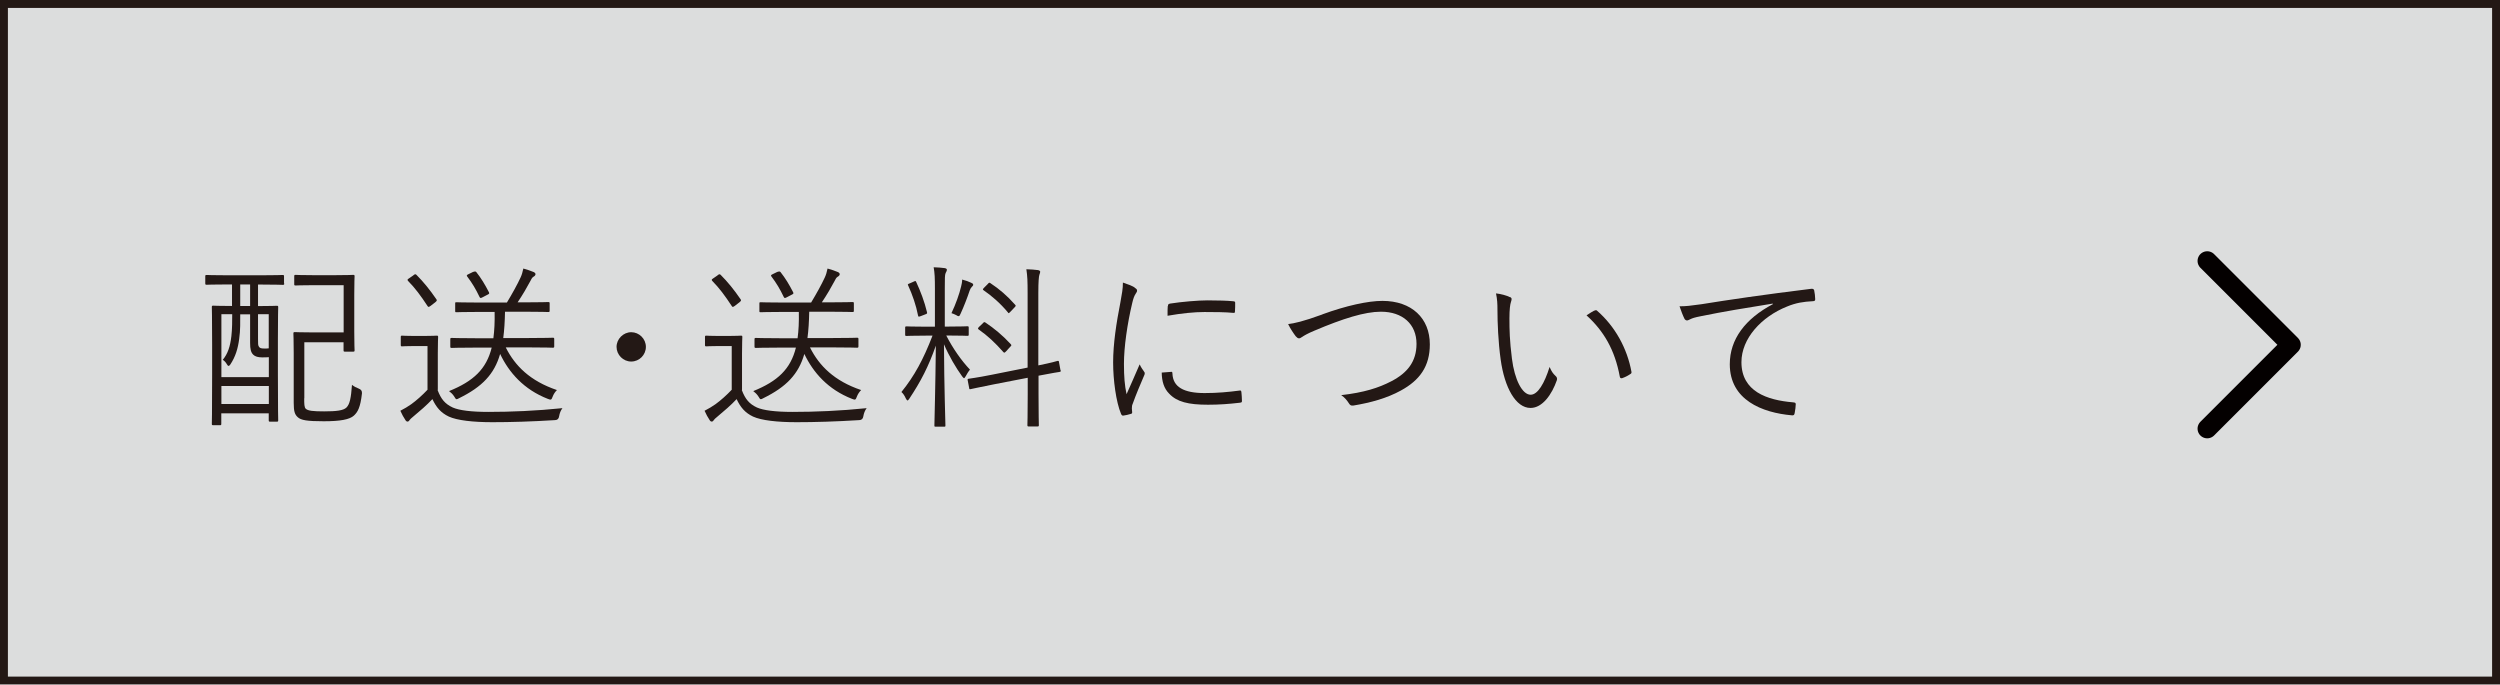 <?xml version="1.0" encoding="UTF-8"?><svg xmlns="http://www.w3.org/2000/svg" viewBox="0 0 240.29 65.8"><g id="a"/><g id="b"><g id="c"><rect x=".38" y=".38" width="239.53" height="65.03" style="fill:#dcdddd; stroke:#231815; stroke-miterlimit:10; stroke-width:.76px;"/><polyline points="212.15 25.08 220.21 33.14 212.15 41.2" style="fill:none; stroke:#040000; stroke-linecap:round; stroke-linejoin:round; stroke-width:1.86px;"/><g><path d="M27.32,27.24c0,.12-.02,.14-.14,.14-.08,0-.58-.03-2.07-.03h-.31v2.07c1.26,0,1.7-.03,1.8-.03,.12,0,.14,.02,.14,.14,0,.09-.03,.77-.03,3.16v3.09c0,3.88,.03,4.52,.03,4.61,0,.12-.02,.14-.14,.14h-.63c-.12,0-.14-.02-.14-.14v-.66h-4.56v1c0,.12-.02,.14-.12,.14h-.65c-.12,0-.14-.02-.14-.14,0-.1,.03-.77,.03-4.76v-2.86c0-2.8-.03-3.5-.03-3.59,0-.12,.02-.14,.14-.14,.08,0,.53,.03,1.8,.03v-2.07h-.36c-1.51,0-1.99,.03-2.07,.03-.12,0-.14-.02-.14-.14v-.66c0-.12,.02-.14,.14-.14,.08,0,.56,.03,2.07,.03h3.15c1.5,0,1.99-.03,2.07-.03,.12,0,.14,.02,.14,.14v.66Zm-1.48,7.09c-.22,.02-.42,.02-.66,.02-.36,0-.66-.08-.83-.25-.24-.22-.31-.58-.31-1.12v-2.77h-.95c0,.66,.02,1.56-.1,2.36-.12,.94-.36,1.72-.85,2.46-.05,.08-.12,.14-.17,.14s-.1-.05-.15-.14c-.14-.24-.27-.37-.41-.44,.49-.6,.71-1.27,.83-2.28,.08-.71,.08-1.48,.08-2.11h-1.04v6.05h4.56v-1.92Zm0,2.77h-4.56v1.73h4.56v-1.73Zm-1.8-9.76h-.95v2.07h.95v-2.07Zm1.8,2.86h-1.04v2.38c0,.46,0,.61,.08,.73,.08,.14,.19,.19,.53,.19,.15,0,.27,0,.42-.02v-3.28Zm3.4,8.09c0,.53,0,.85,.15,1,.22,.2,.71,.25,1.77,.25,1.17,0,1.84-.08,2.14-.37,.32-.32,.44-.92,.53-2.18,.19,.15,.41,.27,.65,.36q.34,.12,.31,.46c-.15,1.36-.41,1.8-.78,2.14-.41,.37-1.29,.54-2.89,.54s-2.19-.1-2.5-.39c-.29-.26-.39-.56-.39-1.39v-4.78c0-1.24-.03-1.77-.03-1.87,0-.12,.02-.14,.15-.14,.08,0,.58,.03,1.72,.03h2.96v-4.54h-2.86c-1.27,0-1.65,.03-1.75,.03-.12,0-.14-.02-.14-.12v-.76c0-.12,.02-.14,.14-.14,.1,0,.48,.03,1.75,.03h1.99c1.27,0,1.68-.03,1.78-.03,.12,0,.14,.02,.14,.14,0,.08-.03,.53-.03,1.8v3.5c0,1.27,.03,1.72,.03,1.8,0,.12-.02,.14-.14,.14h-.78c-.12,0-.14-.02-.14-.14v-.76h-3.77v5.37Z" style="fill:#231815;"/><path d="M42.06,37.49c.32,.85,.7,1.33,1.46,1.68,.61,.27,1.78,.42,3.4,.42,2.18,0,4.62-.1,7.14-.36-.17,.22-.27,.49-.32,.78q-.05,.36-.39,.37c-2.21,.14-4.3,.2-6.03,.2-1.85,0-3.37-.17-4.18-.54-.78-.37-1.21-.9-1.58-1.68-.54,.58-1.17,1.12-1.83,1.67-.2,.17-.32,.27-.36,.34-.07,.12-.14,.15-.2,.15s-.14-.03-.2-.14c-.17-.25-.34-.56-.49-.9,.42-.22,.71-.39,1.05-.63,.51-.37,1.07-.87,1.56-1.39v-4.2h-1.26c-.88,0-1.1,.03-1.17,.03-.12,0-.14-.02-.14-.14v-.75c0-.12,.02-.14,.14-.14,.07,0,.29,.03,1.17,.03h.92c.87,0,1.12-.03,1.22-.03,.12,0,.14,.02,.14,.14,0,.08-.03,.53-.03,1.58v3.48Zm-2.31-11.05c.14-.1,.19-.1,.27-.03,.68,.68,1.29,1.43,1.92,2.35,.07,.1,.07,.15-.1,.29l-.44,.34c-.19,.14-.24,.14-.31,.02-.65-.99-1.19-1.72-1.87-2.41-.08-.1-.08-.14,.1-.25l.42-.29Zm8.87,6.97c.88,1.75,2.33,3.21,4.91,4.08-.17,.17-.32,.39-.41,.63-.12,.32-.15,.34-.46,.22-2.31-.9-3.74-2.53-4.59-4.32-.56,1.94-1.72,3.16-3.94,4.25-.12,.07-.19,.1-.24,.1-.09,0-.12-.08-.24-.27-.14-.22-.31-.37-.49-.51,2.35-.95,3.59-2.12,4.1-4.18h-1.51c-1.68,0-2.24,.03-2.33,.03-.12,0-.14-.02-.14-.14v-.68c0-.12,.02-.14,.14-.14,.08,0,.65,.03,2.33,.03h1.67c.1-.73,.14-1.56,.12-2.53h-1.39c-1.63,0-2.18,.03-2.28,.03-.12,0-.12-.02-.12-.14v-.68c0-.12,0-.14,.12-.14,.1,0,.65,.03,2.28,.03h2.57c.53-.88,1-1.73,1.31-2.4,.12-.25,.2-.53,.27-.87,.37,.1,.71,.22,1,.34,.1,.05,.17,.12,.17,.2,0,.1-.08,.19-.2,.25-.14,.08-.22,.27-.31,.44-.31,.58-.73,1.31-1.21,2.02h.68c1.63,0,2.16-.03,2.26-.03,.12,0,.14,.02,.14,.14v.68c0,.12-.02,.14-.14,.14-.1,0-.63-.03-2.26-.03h-1.89c-.02,.95-.07,1.79-.17,2.53h2.41c1.68,0,2.26-.03,2.35-.03,.12,0,.14,.02,.14,.14v.68c0,.12-.02,.14-.14,.14-.08,0-.66-.03-2.35-.03h-2.16Zm-3.11-7.28q.19-.08,.27,.02c.46,.58,.83,1.19,1.22,1.95,.05,.12,.02,.15-.19,.25l-.42,.22c-.22,.12-.24,.08-.31-.05-.36-.75-.68-1.29-1.17-1.94-.08-.1-.05-.15,.1-.22l.49-.24Z" style="fill:#231815;"/><path d="M62.08,33.34c0,.77-.63,1.41-1.41,1.41s-1.41-.65-1.41-1.41,.65-1.41,1.41-1.41,1.41,.63,1.41,1.41Z" style="fill:#231815;"/><path d="M71.3,37.49c.32,.85,.7,1.33,1.46,1.68,.61,.27,1.78,.42,3.4,.42,2.18,0,4.62-.1,7.14-.36-.17,.22-.27,.49-.32,.78q-.05,.36-.39,.37c-2.21,.14-4.3,.2-6.03,.2-1.85,0-3.37-.17-4.18-.54-.78-.37-1.21-.9-1.58-1.68-.54,.58-1.17,1.12-1.83,1.67-.2,.17-.32,.27-.36,.34-.07,.12-.14,.15-.2,.15s-.14-.03-.2-.14c-.17-.25-.34-.56-.49-.9,.42-.22,.71-.39,1.05-.63,.51-.37,1.07-.87,1.56-1.39v-4.2h-1.26c-.88,0-1.1,.03-1.17,.03-.12,0-.14-.02-.14-.14v-.75c0-.12,.02-.14,.14-.14,.07,0,.29,.03,1.17,.03h.92c.87,0,1.12-.03,1.22-.03,.12,0,.14,.02,.14,.14,0,.08-.03,.53-.03,1.58v3.48Zm-2.31-11.05c.14-.1,.19-.1,.27-.03,.68,.68,1.29,1.43,1.92,2.35,.07,.1,.07,.15-.1,.29l-.44,.34c-.19,.14-.24,.14-.31,.02-.65-.99-1.19-1.72-1.87-2.41-.08-.1-.08-.14,.1-.25l.42-.29Zm8.87,6.97c.88,1.75,2.33,3.21,4.91,4.08-.17,.17-.32,.39-.41,.63-.12,.32-.15,.34-.46,.22-2.31-.9-3.74-2.53-4.59-4.32-.56,1.94-1.72,3.16-3.94,4.25-.12,.07-.19,.1-.24,.1-.09,0-.12-.08-.24-.27-.14-.22-.31-.37-.49-.51,2.35-.95,3.59-2.12,4.1-4.18h-1.51c-1.68,0-2.24,.03-2.33,.03-.12,0-.14-.02-.14-.14v-.68c0-.12,.02-.14,.14-.14,.08,0,.65,.03,2.33,.03h1.67c.1-.73,.14-1.56,.12-2.53h-1.39c-1.63,0-2.18,.03-2.28,.03-.12,0-.12-.02-.12-.14v-.68c0-.12,0-.14,.12-.14,.1,0,.65,.03,2.28,.03h2.57c.53-.88,1-1.73,1.31-2.4,.12-.25,.2-.53,.27-.87,.37,.1,.71,.22,1,.34,.1,.05,.17,.12,.17,.2,0,.1-.08,.19-.2,.25-.14,.08-.22,.27-.31,.44-.31,.58-.73,1.31-1.21,2.02h.68c1.63,0,2.16-.03,2.26-.03,.12,0,.14,.02,.14,.14v.68c0,.12-.02,.14-.14,.14-.1,0-.63-.03-2.26-.03h-1.89c-.02,.95-.07,1.79-.17,2.53h2.41c1.68,0,2.26-.03,2.35-.03,.12,0,.14,.02,.14,.14v.68c0,.12-.02,.14-.14,.14-.08,0-.66-.03-2.35-.03h-2.16Zm-3.11-7.28q.19-.08,.27,.02c.46,.58,.83,1.19,1.22,1.95,.05,.12,.02,.15-.19,.25l-.42,.22c-.22,.12-.24,.08-.31-.05-.36-.75-.68-1.29-1.17-1.94-.08-.1-.05-.15,.1-.22l.49-.24Z" style="fill:#231815;"/><path d="M90.95,32.25c.65,1.26,1.45,2.4,2.28,3.28-.15,.17-.29,.41-.41,.63-.07,.12-.12,.19-.17,.19-.03,0-.08-.07-.17-.17-.59-.82-1.26-1.94-1.75-3.09,.02,4.05,.14,7.56,.14,7.8,0,.12-.02,.12-.14,.12h-.78c-.12,0-.14,0-.14-.12,0-.24,.1-3.74,.14-7.67-.71,2.02-1.44,3.43-2.55,5.1-.07,.1-.12,.17-.17,.17s-.1-.07-.17-.2c-.12-.27-.27-.49-.42-.61,1.24-1.53,2.11-3.13,2.99-5.42h-.65c-1.33,0-1.73,.03-1.84,.03-.12,0-.14-.02-.14-.12v-.66c0-.12,.02-.14,.14-.14,.1,0,.51,.03,1.84,.03h.88v-3.65c0-1.02-.02-1.51-.12-2.06,.41,.02,.75,.03,1.05,.08,.14,.02,.22,.08,.22,.15,0,.12-.07,.22-.12,.32-.08,.19-.08,.51-.08,1.48v3.67h.32c1.33,0,1.75-.03,1.84-.03,.12,0,.14,.02,.14,.14v.66c0,.1-.02,.12-.14,.12-.08,0-.51-.03-1.84-.03h-.19Zm-3.14-5.18c.19-.08,.2-.08,.25,.03,.42,.9,.8,1.9,1.04,2.91,.03,.14,0,.14-.2,.22l-.39,.15c-.22,.08-.24,.08-.27-.05-.19-.99-.54-1.99-.95-2.89-.07-.1-.03-.14,.14-.2l.39-.17Zm5.61,.49c-.1,.1-.15,.19-.22,.37-.22,.66-.54,1.5-.88,2.24-.07,.15-.1,.22-.19,.22-.05,0-.12-.03-.22-.1-.14-.08-.34-.15-.46-.19,.42-.88,.76-1.85,.93-2.57,.05-.19,.1-.44,.1-.66,.32,.08,.65,.2,.87,.31,.1,.05,.19,.08,.19,.19,0,.08-.05,.12-.12,.19Zm8.53,8.04c.03,.1,0,.12-.12,.15-.1,.02-.59,.08-2.01,.36v1.8c0,1.99,.03,2.86,.03,2.94,0,.12-.02,.14-.14,.14h-.82c-.12,0-.14-.02-.14-.14,0-.08,.03-.93,.03-2.92v-1.62l-3.25,.63c-1.58,.31-2.11,.44-2.23,.46-.12,.03-.14,0-.15-.12l-.14-.73c-.02-.12,0-.14,.12-.15,.12-.03,.65-.07,2.24-.39l3.4-.68v-7.12c0-1.21-.02-1.67-.12-2.33,.44,.02,.76,.03,1.11,.08,.12,.02,.22,.08,.22,.15,0,.08-.03,.17-.08,.31-.05,.17-.1,.61-.1,1.75v6.95c1.28-.26,1.72-.39,1.84-.43,.12-.02,.14,.02,.15,.14l.14,.76Zm-7.48-4.54c.12-.12,.15-.12,.26-.05,.8,.53,1.68,1.26,2.41,2.06,.12,.12,.07,.15-.05,.27l-.37,.41c-.17,.17-.19,.19-.29,.08-.78-.88-1.5-1.56-2.36-2.16-.1-.07-.1-.12,.05-.27l.36-.34Zm.49-3.79c.12-.12,.14-.12,.24-.05,.85,.56,1.61,1.21,2.36,2.06,.08,.08,.1,.12-.03,.25l-.39,.41c-.19,.19-.19,.2-.27,.08-.73-.88-1.58-1.61-2.33-2.12-.1-.07-.1-.1,.07-.27l.36-.36Z" style="fill:#231815;"/><path d="M109.05,27.65c.17,.1,.24,.17,.24,.27s-.03,.17-.12,.29c-.15,.22-.25,.51-.34,.9-.48,2.01-.8,4.25-.8,5.86,0,1.24,.07,2.07,.25,2.92,.41-.95,.76-1.68,1.26-2.87,.12,.27,.27,.48,.41,.68,.05,.05,.08,.12,.08,.17,0,.1-.03,.17-.08,.27-.37,.87-.73,1.7-1.09,2.7-.05,.1-.07,.25-.07,.42,0,.15,.03,.25,.03,.37,0,.07-.03,.14-.12,.15-.24,.08-.53,.14-.76,.17-.08,0-.15-.07-.19-.17-.48-1.14-.76-3.26-.76-4.93,0-1.82,.31-3.81,.7-5.8,.15-.82,.24-1.31,.24-1.89,.44,.14,.88,.32,1.12,.46Zm3.52,8.09c.08-.02,.12,.03,.12,.17,.05,1.29,1.09,1.87,3.09,1.87,1.21,0,2.31-.1,3.35-.24,.14-.02,.17,0,.19,.17,.02,.2,.05,.56,.05,.8,0,.15,0,.17-.22,.2-1.02,.12-1.97,.19-3.04,.19-1.9,0-2.99-.27-3.74-1.07-.49-.49-.7-1.17-.71-2.02l.92-.07Zm-.31-6.32c0-.15,.03-.2,.2-.24,1.07-.17,2.7-.31,3.6-.31,.99,0,1.96,.03,2.41,.08,.22,.02,.25,.03,.25,.17,0,.27,0,.54-.02,.8,0,.14-.03,.17-.19,.15-.66-.07-1.77-.08-2.74-.08s-2.19,.12-3.55,.36c0-.46,0-.73,.02-.93Z" style="fill:#231815;"/><path d="M127.11,30.21c2.28-.83,4.37-1.29,5.76-1.29,2.82,0,4.56,1.67,4.56,4.18,0,2.11-.97,3.45-2.79,4.44-1.33,.73-2.87,1.16-4.56,1.44-.24,.03-.32-.05-.42-.2-.17-.27-.41-.58-.75-.8,2.19-.25,3.6-.7,4.81-1.33,1.55-.8,2.43-1.9,2.43-3.6,0-1.89-1.33-3.09-3.42-3.09-1.56,0-3.65,.66-6.39,1.82-.65,.27-1,.48-1.16,.59-.17,.12-.25,.15-.32,.15-.12,0-.2-.07-.32-.2-.2-.26-.53-.75-.73-1.17,.58-.07,1.41-.24,3.3-.93Z" style="fill:#231815;"/><path d="M145.14,28.55c.1,.05,.15,.12,.15,.19,0,.08-.03,.19-.07,.31-.07,.2-.14,.68-.14,1.56,0,1.09,.02,2.12,.24,3.86,.25,2.01,.99,3.47,1.8,3.47,.68,0,1.33-1.09,1.82-2.67,.19,.44,.34,.65,.56,.85,.14,.12,.19,.25,.14,.42-.48,1.38-1.39,2.67-2.53,2.67-1.43,0-2.5-1.97-2.87-4.64-.24-1.7-.31-3.62-.31-4.74,0-.65-.02-1.05-.14-1.63,.48,.05,1.02,.2,1.34,.36Zm8.11,1.31c.1-.05,.19-.07,.25,0,1.73,1.51,2.89,3.6,3.31,5.88,.02,.12-.03,.17-.12,.22-.25,.17-.49,.29-.78,.39-.12,.03-.2-.02-.22-.14-.48-2.6-1.55-4.4-3.2-5.9,.32-.22,.58-.37,.75-.46Z" style="fill:#231815;"/><path d="M170.39,29.18c-2.55,.41-4.76,.77-6.9,1.21-.61,.12-.82,.19-1.02,.29-.12,.05-.22,.12-.32,.12s-.19-.07-.24-.15c-.17-.34-.32-.75-.48-1.21,.61,0,1.05-.05,2.11-.2,2.53-.41,5.98-.92,10.54-1.48,.17-.02,.25,.03,.29,.14,.05,.22,.1,.63,.1,.85,0,.15-.05,.19-.22,.2-.92,.05-1.6,.15-2.48,.51-2.48,.99-4.39,3.08-4.39,5.35,0,2.82,2.46,3.65,4.95,3.86,.22,.02,.27,.05,.27,.19,0,.19-.05,.58-.1,.82-.03,.19-.08,.26-.27,.24-2.87-.25-5.97-1.48-5.97-4.91,0-2.4,1.48-4.37,4.15-5.78l-.02-.03Z" style="fill:#231815;"/></g></g></g></svg>